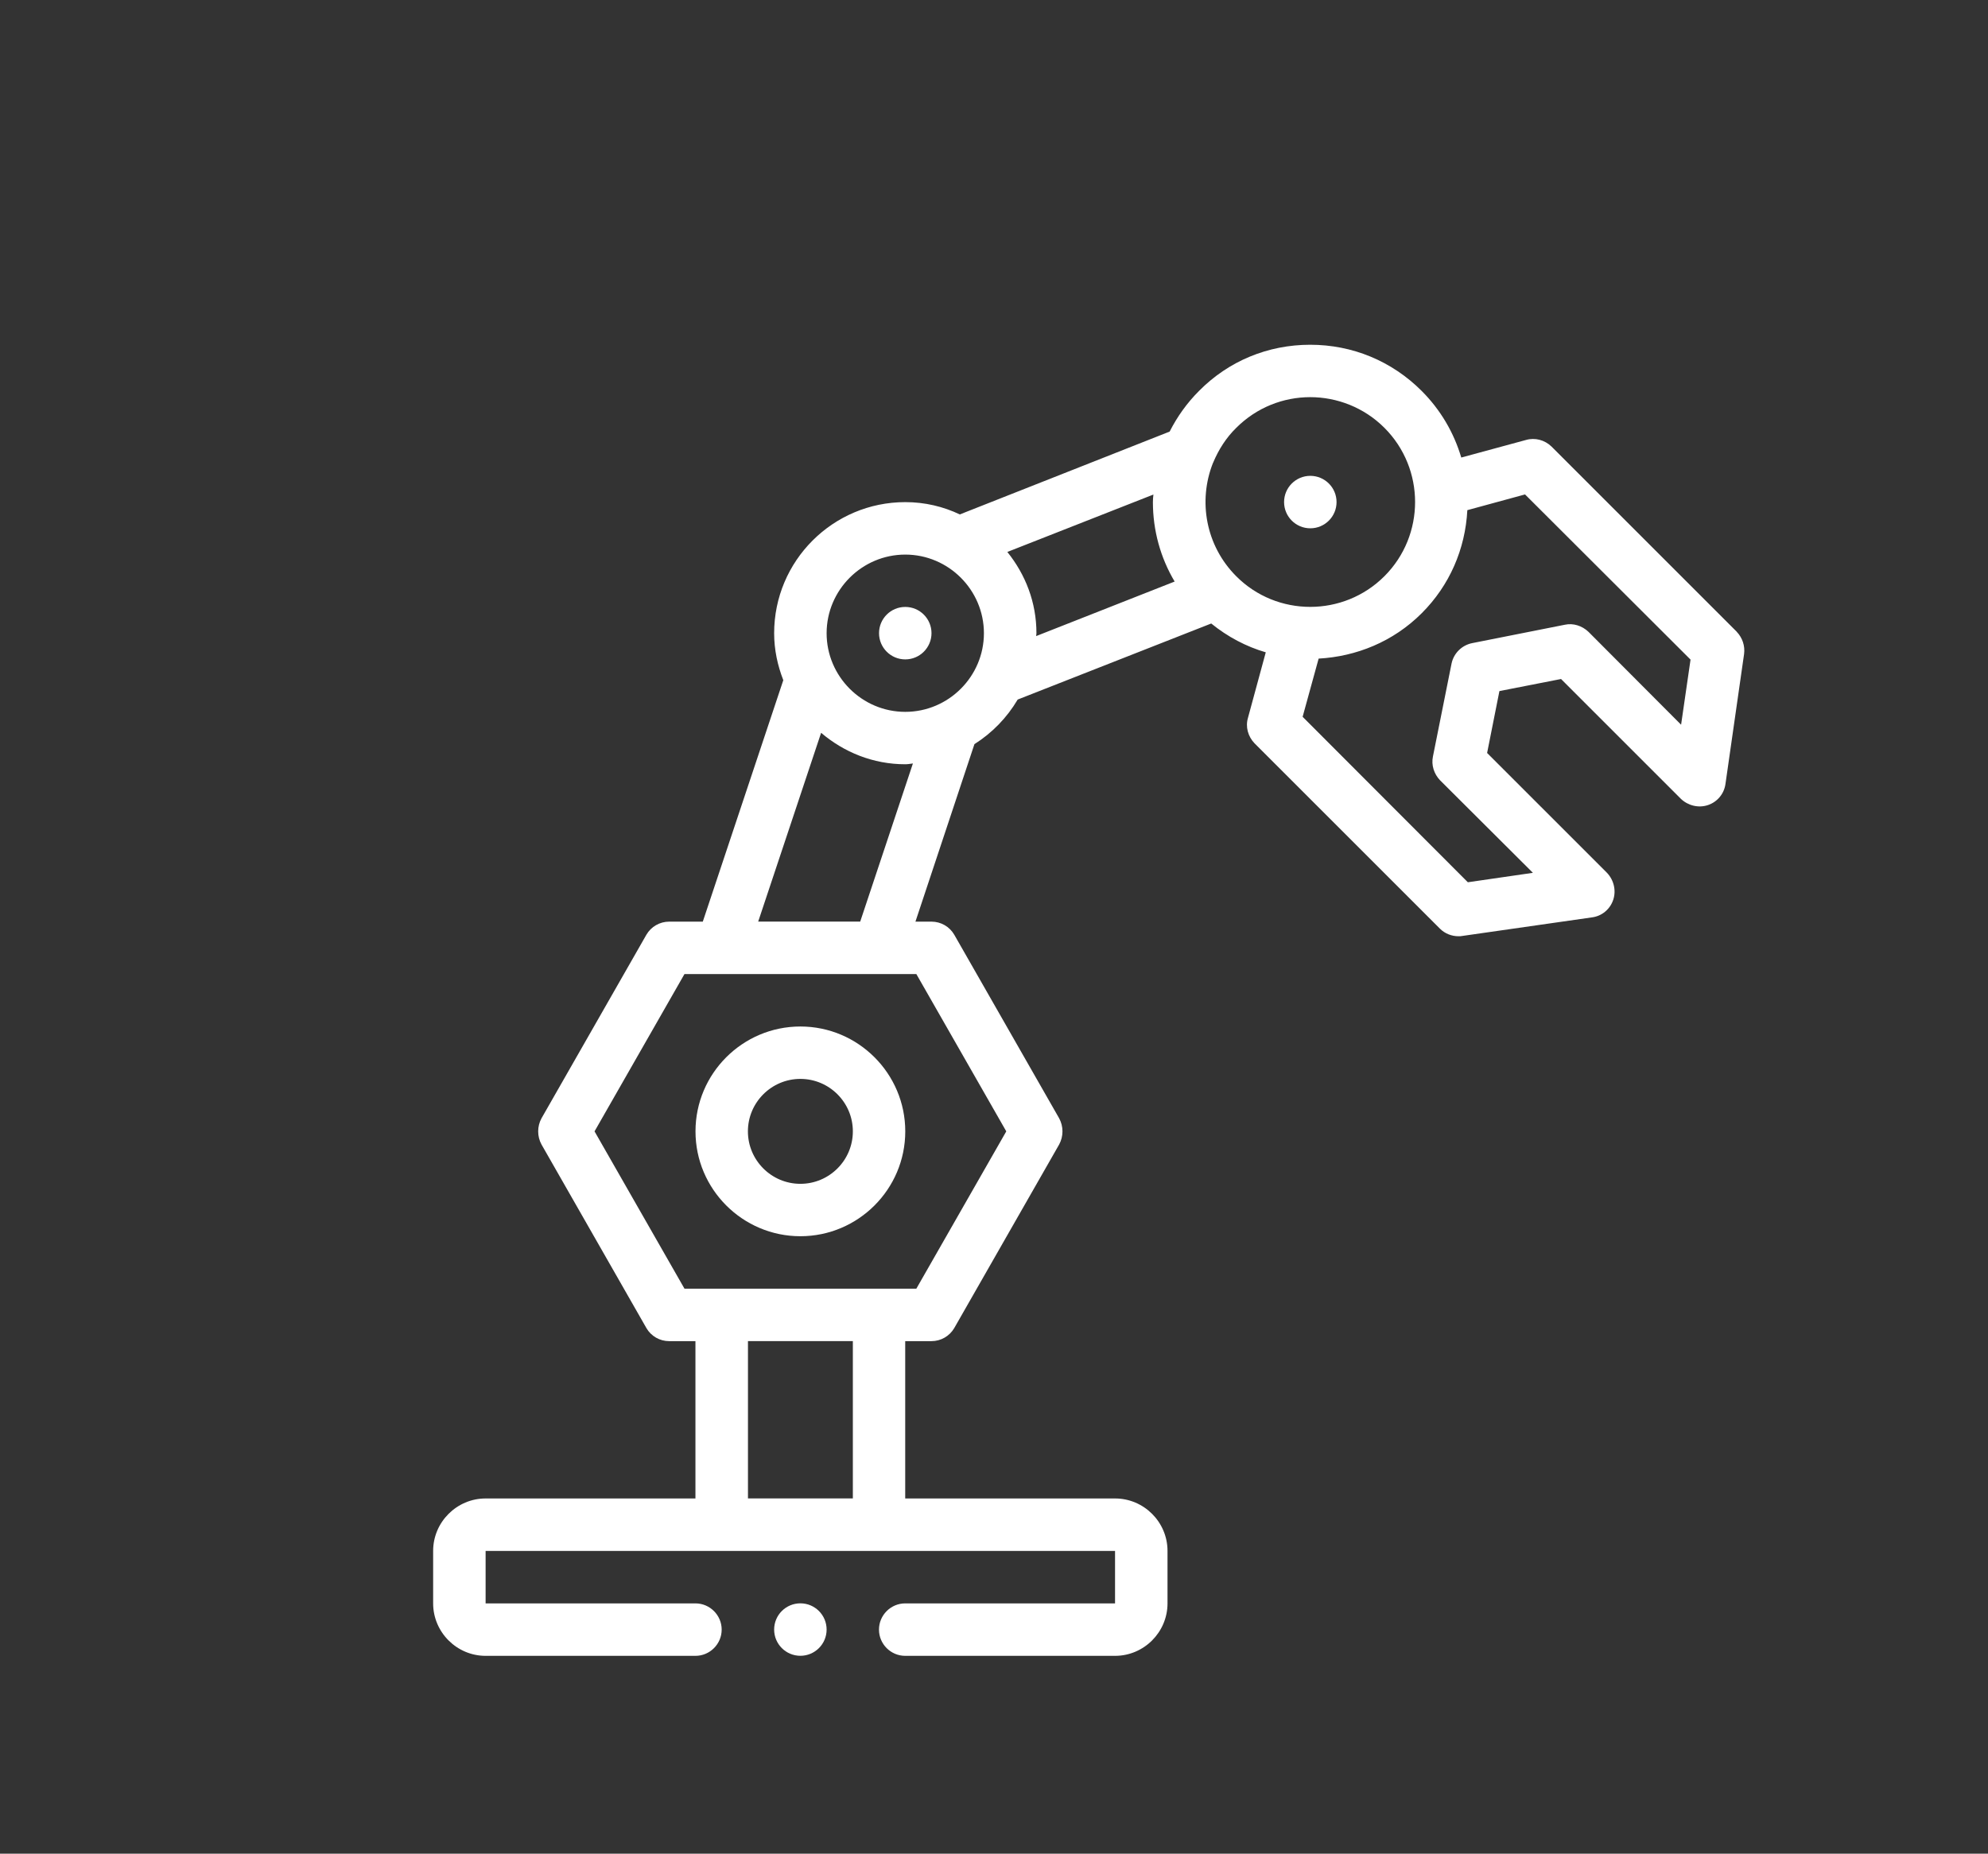 <?xml version="1.0" encoding="UTF-8"?><svg id="Calque_1" xmlns="http://www.w3.org/2000/svg" viewBox="0 0 353.87 330.03"><rect x="0" y="0" width="353.87" height="330.03" fill="#333333" stroke="none"/><defs><style>.cls-1{fill:#fff;}</style></defs><path class="cls-1" d="M309.17,112.5l-33-33c-1.21-1.17-2.94-1.63-4.53-1.17l-11.53,3.13c-1.31-4.43-3.69-8.5-7.05-11.86-5.32-5.32-12.32-8.22-19.84-8.22s-14.52,2.89-19.79,8.22c-2.15,2.15-3.87,4.57-5.23,7.24l-37.35,14.75c-2.94-1.4-6.21-2.19-9.71-2.19-12.88,0-23.34,10.46-23.34,23.34,0,2.94.61,5.74,1.63,8.36l-14.33,42.99h-5.98c-1.68,0-3.22.89-4.06,2.33l-18.67,32.68c-.79,1.45-.79,3.22,0,4.67l18.67,32.68c.84,1.45,2.38,2.33,4.06,2.33h4.67v28.01h-37.35c-5.13,0-9.34,4.2-9.34,9.34v9.34c0,5.13,4.2,9.34,9.34,9.34h37.35c2.57,0,4.67-2.1,4.67-4.67s-2.1-4.67-4.67-4.67h-37.35v-9.34h112.04v9.34h-37.35c-2.57,0-4.67,2.1-4.67,4.67s2.1,4.67,4.67,4.67h37.35c5.13,0,9.34-4.2,9.34-9.34v-9.34c0-5.14-4.2-9.34-9.34-9.34h-37.35v-28.01h4.67c1.68,0,3.22-.89,4.06-2.33l18.67-32.68c.79-1.45.79-3.22,0-4.67l-18.67-32.68c-.84-1.45-2.38-2.33-4.06-2.33h-2.85l10.5-31.6c3.17-2.01,5.79-4.71,7.7-7.94l34.45-13.54c2.94,2.38,6.21,4.11,9.71,5.13l-3.17,11.67c-.47,1.59,0,3.31,1.17,4.53l33,33c.89.89,2.1,1.35,3.31,1.35.23,0,.42,0,.65-.05l23.11-3.31c1.77-.23,3.22-1.45,3.78-3.13s.09-3.55-1.12-4.81l-21.33-21.33,2.19-11.02,10.97-2.15,21.33,21.33c1.26,1.21,3.13,1.68,4.81,1.12s2.89-2.01,3.13-3.78l3.31-23.11c.19-1.45-.28-2.89-1.31-3.97ZM146.16,130.47c4.06,3.45,9.24,5.6,14.99,5.6.47,0,.89-.09,1.35-.14l-9.38,28.15h-18.16l11.2-33.61ZM151.81,266.78h-18.67v-28.01h18.67v28.01ZM163.11,173.42l16.01,28.01-16.01,28.01h-41.27l-16.01-28.01,16.01-28.01h41.27ZM161.14,126.74c-7.7,0-14-6.3-14-14s6.3-14,14-14,14,6.3,14,14-6.3,14-14,14ZM184.44,113.25c0-.19.05-.33.05-.51,0-5.51-1.96-10.46-5.18-14.47l26-10.22c-.05.42-.09.89-.09,1.35,0,5.04,1.35,9.9,3.87,14.14l-24.65,9.71ZM220.06,102.6c-5.46-5.46-6.82-13.44-4.15-20.17.05-.09.09-.14.09-.19.93-2.19,2.24-4.29,4.06-6.07,3.64-3.64,8.4-5.46,13.16-5.46s9.57,1.82,13.21,5.46c7.28,7.28,7.28,19.14,0,26.42-7.28,7.28-19.14,7.28-26.38,0ZM299.23,129.02l-16.48-16.53c-1.12-1.07-2.71-1.59-4.2-1.26l-16.48,3.27c-1.87.37-3.31,1.82-3.69,3.64l-3.31,16.53c-.33,1.54.19,3.13,1.26,4.25l16.53,16.48-11.58,1.68-29.41-29.46,2.85-10.36c6.68-.37,13.26-2.99,18.35-8.08,4.95-4.95,7.75-11.39,8.12-18.35l10.27-2.8,29.46,29.41-1.68,11.58Z"/><path class="cls-1" d="M142.47,182.76c-10.3,0-18.67,8.38-18.67,18.67s8.38,18.67,18.67,18.67,18.67-8.38,18.67-18.67-8.38-18.67-18.67-18.67ZM142.47,210.77c-5.15,0-9.34-4.19-9.34-9.34s4.19-9.34,9.34-9.34,9.34,4.19,9.34,9.34-4.19,9.34-9.34,9.34Z"/><circle class="cls-1" cx="161.14" cy="112.73" r="4.67"/><circle class="cls-1" cx="233.24" cy="89.39" r="4.67"/><circle class="cls-1" cx="142.47" cy="290.13" r="4.67"/></svg>